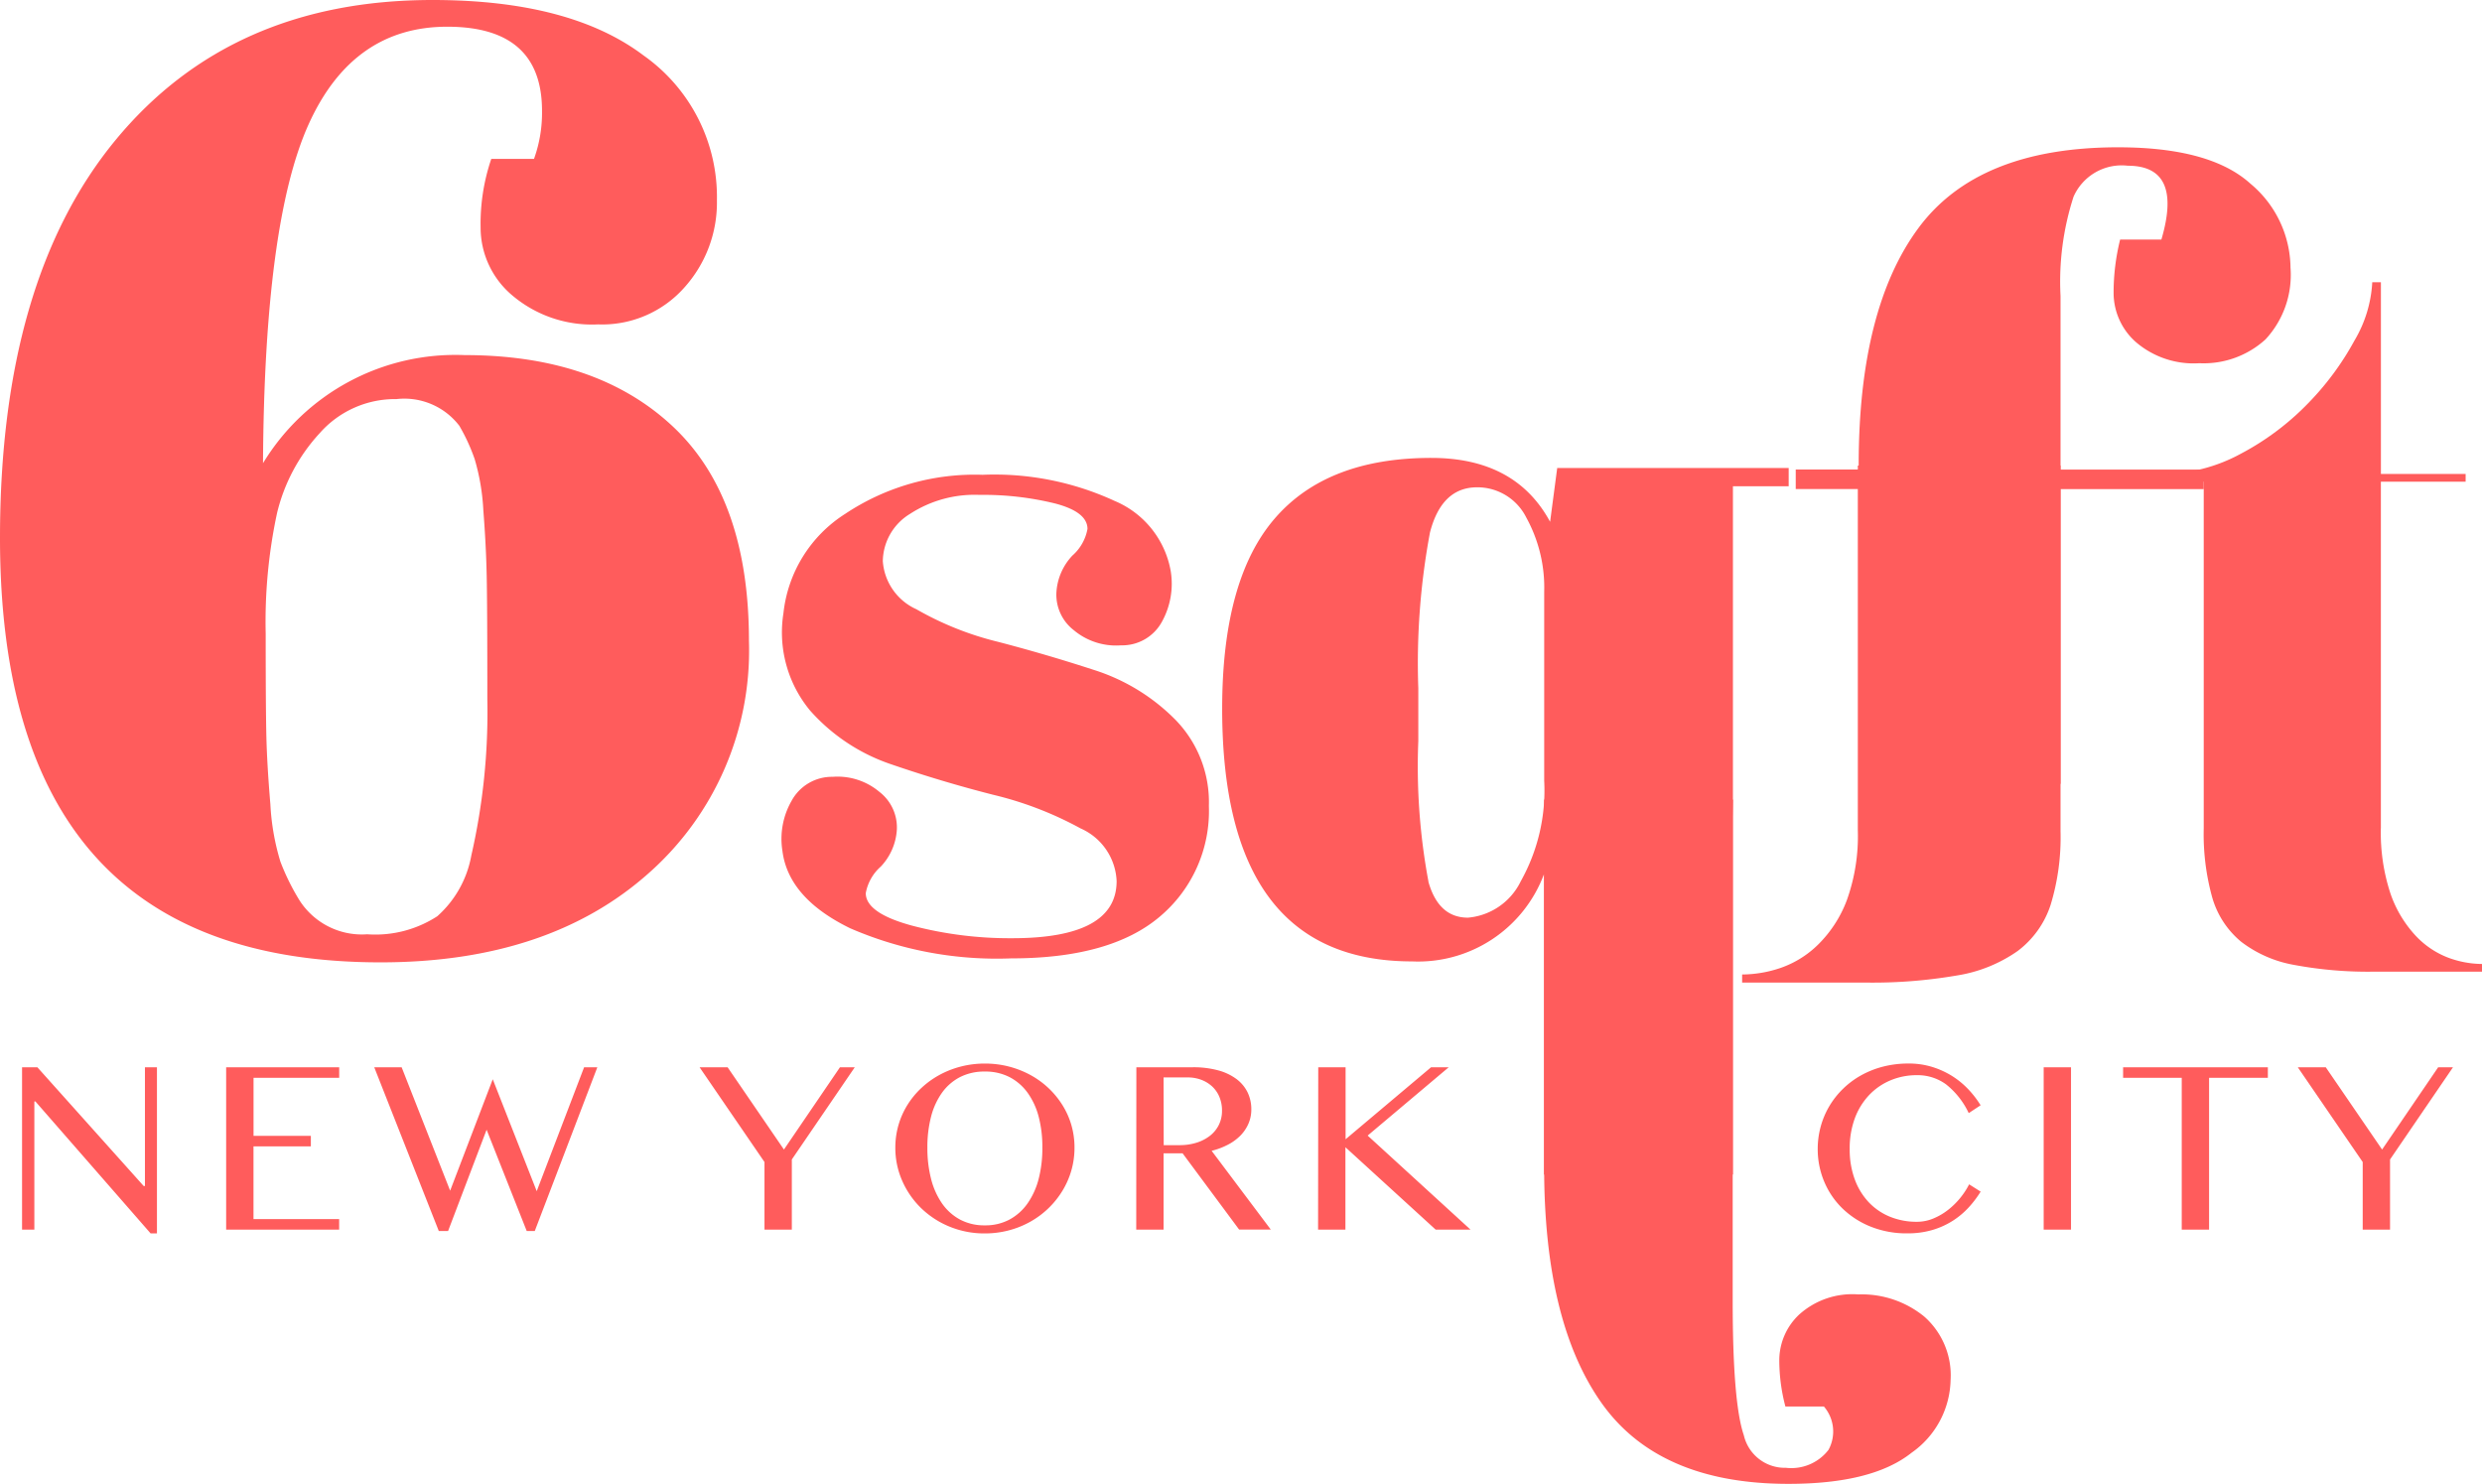 <svg id="logo_6sqft_menu" xmlns="http://www.w3.org/2000/svg" width="136.176" height="81.426" viewBox="0 0 136.176 81.426">
  <g id="Group_3258" data-name="Group 3258">
    <path id="Path_18" data-name="Path 18" d="M232.035,652.931V636.443a7.372,7.372,0,0,1-7.241,4.79q-10.418,0-10.417-13.87,0-7.072,2.869-10.416t8.606-3.343q4.622,0,6.517,3.507l.39-2.952h12.7v1H242.4v37.766m-16.71-16.07q.556,1.98,2.173,1.978a3.56,3.56,0,0,0,2.9-2.005,10.189,10.189,0,0,0,1.282-5.514v-10.36a7.952,7.952,0,0,0-.977-4.066,3,3,0,0,0-2.7-1.671q-1.951,0-2.59,2.479a39.017,39.017,0,0,0-.64,8.549v2.9a34.287,34.287,0,0,0,.558,7.713Z" transform="translate(-147.322 -588.477)" fill="#FF5C5C"/>
    <g id="Group_27" data-name="Group 27" transform="translate(84.722 43.876)">
      <path id="Path_19" data-name="Path 19" d="M264.518,681.769v26.584q0,5.586.611,7.369a2.308,2.308,0,0,0,2.309,1.784,2.574,2.574,0,0,0,2.335-.982,2.1,2.1,0,0,0-.25-2.38H267.41a9.894,9.894,0,0,1-.335-2.586,3.447,3.447,0,0,1,1.085-2.456,4.357,4.357,0,0,1,3.253-1.11,5.421,5.421,0,0,1,3.614,1.215,4.3,4.3,0,0,1,1.446,3.491,5,5,0,0,1-2.141,3.982q-2.142,1.708-6.758,1.707-7.117,0-10.259-4.448t-3.142-12.93V680.838h10.363" transform="translate(-254.175 -680.838)" fill="#FF5C5C"/>
    </g>
    <path id="Path_135" data-name="Path 135" d="M71.324,586.518q0-14.136,6.336-21.827T95.056,557q7.544,0,11.573,3.04a9.5,9.5,0,0,1,4.029,7.946,6.969,6.969,0,0,1-1.794,4.8,6.023,6.023,0,0,1-4.725,2.015,6.765,6.765,0,0,1-4.688-1.574,4.859,4.859,0,0,1-1.758-3.736,11.022,11.022,0,0,1,.586-3.773h2.344a7.463,7.463,0,0,0,.439-2.637q0-4.616-5.2-4.615t-7.618,5.383q-2.417,5.385-2.49,18.569a12.345,12.345,0,0,1,11.06-5.932q7.251,0,11.426,3.917t4.175,11.756a16.3,16.3,0,0,1-5.493,12.749q-5.493,4.9-14.722,4.9Q71.324,609.81,71.324,586.518ZM93.078,578.9a5.508,5.508,0,0,0-4.212,1.868,9.854,9.854,0,0,0-2.344,4.395,28.447,28.447,0,0,0-.621,6.592q0,4.064.037,5.638t.22,3.736a13.017,13.017,0,0,0,.55,3.152,12.611,12.611,0,0,0,1.025,2.087,4.06,4.06,0,0,0,3.736,1.9,6.239,6.239,0,0,0,3.846-.989,5.843,5.843,0,0,0,1.868-3.333,35.283,35.283,0,0,0,.879-8.57q0-5.127-.036-6.812t-.183-3.551a12.009,12.009,0,0,0-.476-2.82,10.318,10.318,0,0,0-.843-1.831A3.8,3.8,0,0,0,93.078,578.9Z" transform="translate(-71.324 -557)" fill="#FF5C5C"/>
    <path id="Path_136" data-name="Path 136" d="M175.576,641.121q5.727,0,5.726-3.137a3.313,3.313,0,0,0-1.982-2.891,19.328,19.328,0,0,0-4.793-1.844q-2.807-.716-5.532-1.651a10.365,10.365,0,0,1-4.514-2.974,6.718,6.718,0,0,1-1.459-5.339,7.393,7.393,0,0,1,3.385-5.449,12.808,12.808,0,0,1,7.542-2.145,15.729,15.729,0,0,1,7.238,1.431,5.14,5.14,0,0,1,3.083,3.853,4.3,4.3,0,0,1-.467,2.752,2.482,2.482,0,0,1-2.256,1.322,3.611,3.611,0,0,1-2.588-.826,2.464,2.464,0,0,1-.963-2.037,3.225,3.225,0,0,1,.881-2.065,2.547,2.547,0,0,0,.826-1.459q0-.935-1.789-1.4a16.41,16.41,0,0,0-4.128-.468,6.5,6.5,0,0,0-3.826,1.046,3.084,3.084,0,0,0-1.486,2.588,3.134,3.134,0,0,0,1.844,2.642,17.192,17.192,0,0,0,4.486,1.789q2.642.688,5.257,1.541a10.9,10.9,0,0,1,4.459,2.726,6.468,6.468,0,0,1,1.844,4.734,7.57,7.57,0,0,1-2.7,6.082q-2.7,2.286-8.147,2.285a20.227,20.227,0,0,1-8.834-1.652q-3.385-1.65-3.716-4.238a4.2,4.2,0,0,1,.5-2.753,2.52,2.52,0,0,1,2.257-1.32,3.563,3.563,0,0,1,2.559.823,2.464,2.464,0,0,1,.963,2.037,3.224,3.224,0,0,1-.881,2.064,2.545,2.545,0,0,0-.826,1.459q0,1.1,2.56,1.789A21.054,21.054,0,0,0,175.576,641.121Z" transform="translate(-120.038 -589.637)" fill="#FF5C5C"/>
    <g id="Group_42" data-name="Group 42" transform="translate(98.524 8.084)">
      <path id="Path_27" data-name="Path 27" d="M301.486,576.22a2.887,2.887,0,0,0-2.977,1.7,15.125,15.125,0,0,0-.714,5.447v9.526h7.857v1.072h-7.857v16.176H286.72V593.962h-3.453V592.89h3.453v-.238q0-8.573,3.275-13.007t10.955-4.436q5.061,0,7.263,1.995a6.072,6.072,0,0,1,2.2,4.615,5.2,5.2,0,0,1-1.37,3.929,5.037,5.037,0,0,1-3.632,1.309,4.857,4.857,0,0,1-3.483-1.161,3.6,3.6,0,0,1-1.221-2.679,12.1,12.1,0,0,1,.358-2.947h2.264Q304.521,576.22,301.486,576.22Z" transform="translate(-283.267 -575.21)" fill="#FF5C5C"/>
    </g>
    <g id="Group_46" data-name="Group 46" transform="translate(95.583 25.546)">
      <path id="Path_30" data-name="Path 30" d="M282.989,634.561V614.548h11.122v20.069a12.673,12.673,0,0,1-.544,4.039,5.162,5.162,0,0,1-1.814,2.536,7.956,7.956,0,0,1-3.324,1.338,27.3,27.3,0,0,1-5.016.39h-6.771v-.444a6.634,6.634,0,0,0,2.116-.362,5.5,5.5,0,0,0,2.055-1.282,6.746,6.746,0,0,0,1.571-2.425A10.409,10.409,0,0,0,282.989,634.561Z" transform="translate(-276.642 -614.548)" fill="#FF5C5C"/>
    </g>
    <path id="Path_137" data-name="Path 137" d="M340.45,621.806a10.637,10.637,0,0,0,.528,3.645,6.482,6.482,0,0,0,1.373,2.3,4.786,4.786,0,0,0,1.8,1.215,5.419,5.419,0,0,0,1.848.343v.422h-5.917a22.042,22.042,0,0,1-4.385-.369,6.686,6.686,0,0,1-2.906-1.267,4.9,4.9,0,0,1-1.584-2.4,12.937,12.937,0,0,1-.476-3.83V602.843h-3.961v-.423h1.69a9.061,9.061,0,0,0,4.306-1.11,14.618,14.618,0,0,0,3.671-2.747A15.521,15.521,0,0,0,339,595.1a6.966,6.966,0,0,0,.977-3.2h.475V602.42H345.1v.423H340.45Z" transform="translate(-209.822 -576.412)" fill="#FF5C5C"/>
    <path id="Path_21286" data-name="Path 21286" d="M2.725-20.324h.84L9.4-13.806h.067v-6.518h.659v9.118H9.78L3.457-18.449H3.4v7.035H2.725Zm17.4,0v.578h-4.7v3.185h3.145v.578H15.423v3.991h4.7v.578h-6.2v-8.91Zm3.426,0,2.661,6.773,2.338-6.115,2.412,6.142,2.6-6.8h.726L30.856-11.34h-.443l-2.2-5.557L26.1-11.34h-.511l-3.541-8.984Zm17.884,0,3.091,4.515L47.6-20.324h.813l-3.454,5.06v3.85h-1.5v-3.709l-3.561-5.2Zm14.116,9.118a5.021,5.021,0,0,1-1.932-.37,4.889,4.889,0,0,1-1.559-1.011,4.742,4.742,0,0,1-1.042-1.5,4.468,4.468,0,0,1-.38-1.831,4.4,4.4,0,0,1,.171-1.23,4.427,4.427,0,0,1,.487-1.1,4.577,4.577,0,0,1,.763-.931,4.852,4.852,0,0,1,.991-.719,5.091,5.091,0,0,1,1.179-.464,5.24,5.24,0,0,1,1.32-.165,5.228,5.228,0,0,1,1.324.165,5.171,5.171,0,0,1,1.179.464,4.733,4.733,0,0,1,.991.719,4.73,4.73,0,0,1,.763.931,4.355,4.355,0,0,1,.491,1.1,4.4,4.4,0,0,1,.171,1.23,4.516,4.516,0,0,1-.171,1.25,4.564,4.564,0,0,1-.491,1.122,4.807,4.807,0,0,1-.763.954,4.82,4.82,0,0,1-.991.739,5.005,5.005,0,0,1-1.179.477A5.129,5.129,0,0,1,55.546-11.206Zm0-.443a2.793,2.793,0,0,0,1.354-.319,2.893,2.893,0,0,0,.991-.89,4.148,4.148,0,0,0,.608-1.351,6.7,6.7,0,0,0,.2-1.707,6.517,6.517,0,0,0-.2-1.687,3.962,3.962,0,0,0-.608-1.32,2.826,2.826,0,0,0-.991-.86,2.893,2.893,0,0,0-1.354-.306,2.923,2.923,0,0,0-1.367.306,2.8,2.8,0,0,0-.988.86,3.953,3.953,0,0,0-.6,1.32,6.62,6.62,0,0,0-.2,1.687,6.808,6.808,0,0,0,.2,1.707,4.139,4.139,0,0,0,.6,1.351,2.862,2.862,0,0,0,.988.89A2.822,2.822,0,0,0,55.546-11.649Zm8.311-8.675h3.091a5.172,5.172,0,0,1,1.4.171,2.971,2.971,0,0,1,1.008.48,2.029,2.029,0,0,1,.608.736,2.121,2.121,0,0,1,.2.931,1.932,1.932,0,0,1-.158.779,2.172,2.172,0,0,1-.443.655,2.722,2.722,0,0,1-.689.5,3.974,3.974,0,0,1-.887.333l3.245,4.321H69.5L66.4-15.6H65.355v4.186h-1.5Zm1.5,4.274h.867a3.084,3.084,0,0,0,.931-.134,2.306,2.306,0,0,0,.739-.38,1.734,1.734,0,0,0,.487-.595,1.734,1.734,0,0,0,.175-.786,1.93,1.93,0,0,0-.138-.739,1.633,1.633,0,0,0-.39-.575,1.814,1.814,0,0,0-.6-.373,2.071,2.071,0,0,0-.756-.134H65.355Zm8.479-4.274h1.5v3.951l4.69-3.951H81l-4.448,3.749,5.644,5.161H80.284l-4.952-4.522v4.522h-1.5ZM103-15.835a4.691,4.691,0,0,0,.282,1.676,3.668,3.668,0,0,0,.776,1.257,3.332,3.332,0,0,0,1.166.786,3.848,3.848,0,0,0,1.458.272,2.343,2.343,0,0,0,.907-.181,3.455,3.455,0,0,0,.81-.474,4.133,4.133,0,0,0,.669-.659,4.117,4.117,0,0,0,.484-.742l.632.4a5.709,5.709,0,0,1-.652.863,4.4,4.4,0,0,1-.87.732,4.381,4.381,0,0,1-1.115.507,4.78,4.78,0,0,1-1.388.188,5.271,5.271,0,0,1-2.012-.37,4.76,4.76,0,0,1-1.549-1,4.441,4.441,0,0,1-1-1.475,4.576,4.576,0,0,1-.353-1.784,4.639,4.639,0,0,1,.161-1.22,4.539,4.539,0,0,1,.467-1.115,4.613,4.613,0,0,1,.746-.954,4.7,4.7,0,0,1,.994-.746,5.045,5.045,0,0,1,1.213-.484,5.559,5.559,0,0,1,1.4-.171,4.31,4.31,0,0,1,1.314.192,4.629,4.629,0,0,1,1.1.507,4.566,4.566,0,0,1,.88.729,5.369,5.369,0,0,1,.662.863l-.652.43a4.387,4.387,0,0,0-1.25-1.582,2.647,2.647,0,0,0-1.593-.5,3.693,3.693,0,0,0-1.445.282,3.453,3.453,0,0,0-1.173.806,3.752,3.752,0,0,0-.786,1.273A4.716,4.716,0,0,0,103-15.835Zm10.642-4.489h1.5v8.91h-1.5Zm12.3,0v.578h-3.225v8.332h-1.5v-8.332H118v-.578Zm3.177,0,3.091,4.515,3.077-4.515h.813l-3.454,5.06v3.85h-1.5v-3.709l-3.561-5.2Z" transform="translate(-1.515 78.889)" fill="#FF5C5C"/>
  </g>
</svg>
